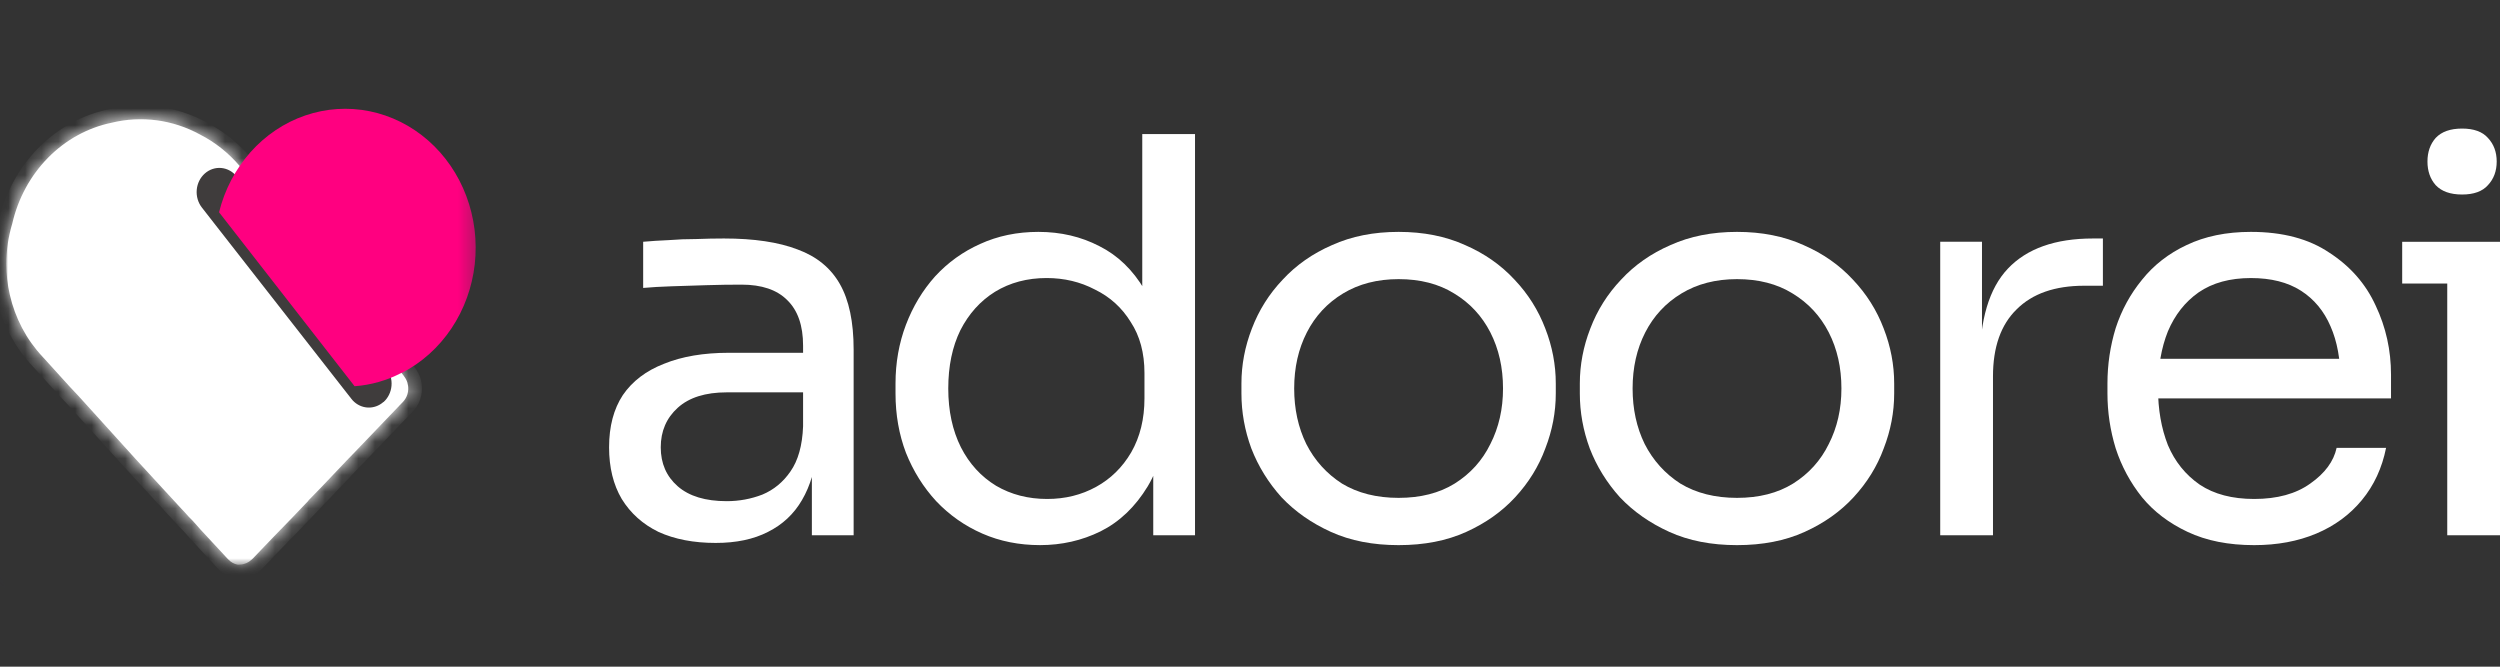 <svg xmlns="http://www.w3.org/2000/svg" width="150" height="40" viewBox="0 0 150 40" fill="none"><rect x="0" y="0" width="150" height="40" fill="#333333" stroke="none"/><mask id="mask0_39_215" style="mask-type:luminance" maskUnits="userSpaceOnUse" x="0" y="5" width="29" height="30"><path d="M28.852 5.991H0V34.431H28.852V5.991Z" fill="white"></path></mask><g mask="url(#mask0_39_215)"><mask id="mask1_39_215" style="mask-type:luminance" maskUnits="userSpaceOnUse" x="0" y="5" width="29" height="30"><path d="M28.813 5.991H0V34.426H28.813V5.991Z" fill="white"></path></mask><g mask="url(#mask1_39_215)"><path fill-rule="evenodd" clip-rule="evenodd" d="M21.612 26.79L24.18 24.11C24.369 23.912 24.481 23.646 24.494 23.364C24.507 23.082 24.421 22.806 24.252 22.589L24.226 22.55L14.61 10.253L14.43 10.018L14.378 9.958C13.708 9.171 12.9 8.53 12 8.071C10.364 7.177 8.485 6.927 6.693 7.365C5.26 7.663 3.938 8.392 2.882 9.465C1.826 10.538 1.08 11.91 0.734 13.42C0.498 14.202 0.38 15.014 0.38 15.827C0.38 16.45 0.449 17.073 0.588 17.684C0.909 19.092 1.589 20.379 2.552 21.402L4.165 23.18C4.229 23.247 4.289 23.312 4.348 23.375C4.461 23.496 4.568 23.611 4.679 23.727L4.888 23.956L8.095 27.495L9.75 29.295L10.864 30.504C11.013 30.657 11.157 30.816 11.306 30.985C11.484 31.151 11.655 31.346 11.825 31.54C11.89 31.615 11.955 31.689 12.02 31.762C12.56 32.337 13.099 32.922 13.639 33.507L13.721 33.589C13.863 33.735 14.041 33.833 14.235 33.874C14.291 33.881 14.348 33.881 14.404 33.874C14.663 33.865 14.911 33.758 15.103 33.573C15.128 33.544 15.155 33.519 15.185 33.496C15.976 32.665 16.772 31.839 17.569 31.024C17.664 30.923 17.762 30.822 17.86 30.719C18.073 30.497 18.293 30.269 18.514 30.034C18.511 30.031 18.508 30.029 18.505 30.026L18.509 30.023C19.015 29.516 19.531 28.971 20.043 28.429C20.3 28.157 20.556 27.886 20.81 27.621C20.982 27.451 21.142 27.283 21.298 27.118C21.403 27.007 21.506 26.898 21.612 26.79Z" fill="white"></path><mask id="mask2_39_215" style="mask-type:luminance" maskUnits="userSpaceOnUse" x="0" y="7" width="25" height="27"><path fill-rule="evenodd" clip-rule="evenodd" d="M21.612 26.79L24.18 24.11C24.369 23.912 24.481 23.646 24.494 23.364C24.507 23.082 24.421 22.806 24.252 22.589L24.226 22.55L14.61 10.253L14.43 10.018L14.378 9.958C13.708 9.171 12.9 8.53 12 8.071C10.364 7.177 8.485 6.927 6.693 7.365C5.26 7.663 3.938 8.392 2.882 9.465C1.826 10.538 1.08 11.91 0.734 13.42C0.498 14.202 0.38 15.014 0.38 15.827C0.38 16.45 0.449 17.073 0.588 17.684C0.909 19.092 1.589 20.379 2.552 21.402L4.165 23.18C4.229 23.247 4.289 23.312 4.348 23.375C4.461 23.496 4.568 23.611 4.679 23.727L4.888 23.956L8.095 27.495L9.75 29.295L10.864 30.504C11.013 30.657 11.157 30.816 11.306 30.985C11.484 31.151 11.655 31.346 11.825 31.54C11.89 31.615 11.955 31.689 12.02 31.762C12.56 32.337 13.099 32.922 13.639 33.507L13.721 33.589C13.863 33.735 14.041 33.833 14.235 33.874C14.291 33.881 14.348 33.881 14.404 33.874C14.663 33.865 14.911 33.758 15.103 33.573C15.128 33.544 15.155 33.519 15.185 33.496C15.976 32.665 16.772 31.839 17.569 31.024C17.664 30.923 17.762 30.822 17.86 30.719C18.073 30.497 18.293 30.269 18.514 30.034C18.511 30.031 18.508 30.029 18.505 30.026L18.509 30.023C19.015 29.516 19.531 28.971 20.043 28.429C20.3 28.157 20.556 27.886 20.81 27.621C20.982 27.451 21.142 27.283 21.298 27.118C21.403 27.007 21.506 26.898 21.612 26.79Z" fill="white"></path></mask><g mask="url(#mask2_39_215)"><path d="M24.18 24.11L24.775 24.68L24.777 24.678L24.18 24.11ZM21.612 26.79L22.201 27.366L22.204 27.363L22.207 27.36L21.612 26.79ZM24.252 22.589L23.567 23.048L23.584 23.072L23.602 23.095L24.252 22.589ZM24.226 22.551L24.911 22.091L24.894 22.067L24.876 22.043L24.226 22.551ZM14.61 10.253L13.955 10.754L13.957 10.758L13.96 10.761L14.61 10.253ZM14.43 10.018L15.085 9.518L15.071 9.5L15.057 9.483L14.43 10.018ZM12 8.071L11.605 8.794L11.615 8.8L11.625 8.805L12 8.071ZM6.693 7.365L6.861 8.172L6.875 8.169L6.889 8.166L6.693 7.365ZM6.693 7.365L6.068 6.827L4.482 8.667L6.861 8.172L6.693 7.365ZM6.693 7.365L7.317 7.903L8.903 6.063L6.525 6.558L6.693 7.365ZM0.734 13.42L1.523 13.658L1.531 13.632L1.537 13.605L0.734 13.42ZM2.552 21.402L3.163 20.848L3.158 20.842L3.152 20.837L2.552 21.402ZM4.165 23.18L3.555 23.734L3.56 23.739L3.565 23.744L4.165 23.18ZM4.679 23.727L5.29 23.173L5.281 23.163L5.271 23.153L4.679 23.727ZM8.095 27.495L7.485 28.049L7.489 28.053L8.095 27.495ZM9.75 29.295L9.143 29.853L9.144 29.854L9.75 29.295ZM10.864 30.504L10.258 31.063L10.266 31.071L10.274 31.079L10.864 30.504ZM11.306 30.985L10.687 31.529L10.714 31.561L10.744 31.589L11.306 30.985ZM12.02 31.762L11.408 32.314L11.413 32.32L11.419 32.327L12.02 31.762ZM13.639 33.507L13.032 34.066L13.044 34.078L13.056 34.091L13.639 33.507ZM13.721 33.589L14.31 33.013L14.307 33.01L14.303 33.006L13.721 33.589ZM14.235 33.874L14.066 34.681L14.095 34.687L14.125 34.691L14.235 33.874ZM14.404 33.874L14.375 33.05L14.335 33.051L14.294 33.057L14.404 33.874ZM15.103 33.573L15.675 34.166L15.699 34.143L15.722 34.117L15.103 33.573ZM15.185 33.496L15.684 34.153L15.736 34.113L15.782 34.065L15.185 33.496ZM17.569 31.024L18.158 31.6L18.161 31.596L18.165 31.593L17.569 31.024ZM18.514 30.034L19.115 30.598L19.72 29.953L19.034 29.394L18.514 30.034ZM18.505 30.027L17.904 29.462L17.299 30.107L17.985 30.666L18.505 30.027ZM18.509 30.023L17.926 29.44L17.917 29.449L17.908 29.459L18.509 30.023ZM20.81 27.622L20.231 27.035L20.223 27.043L20.215 27.051L20.81 27.622ZM23.585 23.539L21.016 26.22L22.207 27.36L24.775 24.68L23.585 23.539ZM23.671 23.325C23.666 23.415 23.631 23.491 23.583 23.541L24.777 24.678C25.107 24.332 25.295 23.876 25.317 23.403L23.671 23.325ZM23.602 23.095C23.646 23.153 23.675 23.235 23.671 23.325L25.317 23.403C25.34 22.93 25.196 22.459 24.902 22.083L23.602 23.095ZM23.542 23.01L23.567 23.048L24.937 22.13L24.911 22.091L23.542 23.01ZM13.96 10.761L23.577 23.058L24.876 22.043L15.259 9.746L13.96 10.761ZM13.775 10.519L13.955 10.754L15.264 9.753L15.085 9.518L13.775 10.519ZM13.751 10.493L13.803 10.553L15.057 9.483L15.005 9.423L13.751 10.493ZM11.625 8.805C12.427 9.214 13.149 9.786 13.751 10.493L15.005 9.423C14.266 8.555 13.373 7.846 12.374 7.336L11.625 8.805ZM6.889 8.166C8.478 7.778 10.147 7.998 11.605 8.794L12.395 7.347C10.581 6.356 8.491 6.077 6.497 6.564L6.889 8.166ZM6.068 6.827C6.068 6.827 6.068 6.827 6.068 6.827L7.317 7.903C7.318 7.903 7.318 7.903 7.317 7.903L6.068 6.827ZM3.469 10.043C4.415 9.082 5.592 8.436 6.861 8.172L6.525 6.558C4.928 6.89 3.461 7.701 2.294 8.887L3.469 10.043ZM1.537 13.605C1.851 12.239 2.524 11.004 3.469 10.043L2.294 8.887C1.128 10.072 0.31 11.582 -0.07 13.236L1.537 13.605ZM1.204 15.828C1.204 15.094 1.311 14.362 1.523 13.658L-0.055 13.182C-0.315 14.042 -0.445 14.934 -0.445 15.828L1.204 15.828ZM1.392 17.501C1.266 16.951 1.204 16.389 1.204 15.828L-0.445 15.828C-0.445 16.511 -0.369 17.196 -0.216 17.867L1.392 17.501ZM3.152 20.837C2.292 19.924 1.681 18.77 1.392 17.501L-0.216 17.867C0.137 19.414 0.885 20.834 1.952 21.967L3.152 20.837ZM4.776 22.626L3.163 20.848L1.942 21.956L3.555 23.734L4.776 22.626ZM4.951 22.814C4.893 22.751 4.831 22.684 4.766 22.615L3.565 23.744C3.626 23.81 3.685 23.873 3.744 23.936L4.951 22.814ZM5.271 23.153C5.167 23.045 5.065 22.936 4.951 22.814L3.744 23.936C3.856 24.057 3.969 24.178 4.087 24.3L5.271 23.153ZM5.498 23.403L5.29 23.173L4.069 24.281L4.277 24.51L5.498 23.403ZM8.706 26.942L5.498 23.403L4.277 24.51L7.485 28.049L8.706 26.942ZM10.357 28.737L8.702 26.938L7.489 28.053L9.143 29.853L10.357 28.737ZM11.47 29.945L10.356 28.736L9.144 29.854L10.258 31.063L11.47 29.945ZM11.925 30.441C11.771 30.266 11.618 30.096 11.455 29.929L10.274 31.079C10.409 31.218 10.543 31.366 10.687 31.529L11.925 30.441ZM12.445 30.998C12.281 30.81 12.083 30.582 11.868 30.382L10.744 31.589C10.886 31.721 11.028 31.882 11.204 32.083L12.445 30.998ZM12.633 31.211C12.572 31.143 12.511 31.073 12.445 30.998L11.204 32.083C11.268 32.157 11.337 32.236 11.408 32.314L12.633 31.211ZM14.245 32.949C13.706 32.364 13.164 31.776 12.621 31.198L11.419 32.327C11.956 32.898 12.492 33.48 13.032 34.066L14.245 32.949ZM14.303 33.006L14.221 32.924L13.056 34.091L13.138 34.173L14.303 33.006ZM14.403 33.067C14.375 33.061 14.341 33.045 14.31 33.013L13.131 34.166C13.384 34.424 13.708 34.606 14.066 34.681L14.403 33.067ZM14.294 33.057C14.311 33.055 14.328 33.054 14.344 33.057L14.125 34.691C14.254 34.708 14.385 34.708 14.514 34.691L14.294 33.057ZM14.53 32.98C14.48 33.028 14.424 33.048 14.375 33.05L14.433 34.698C14.902 34.681 15.341 34.488 15.675 34.166L14.53 32.98ZM14.686 32.84C14.612 32.896 14.544 32.959 14.484 33.029L15.722 34.117C15.711 34.13 15.698 34.142 15.684 34.153L14.686 32.84ZM16.979 30.448C16.18 31.265 15.381 32.094 14.588 32.928L15.782 34.065C16.571 33.236 17.364 32.412 18.158 31.6L16.979 30.448ZM17.266 30.149C17.167 30.251 17.069 30.353 16.973 30.454L18.165 31.593C18.26 31.494 18.356 31.393 18.455 31.291L17.266 30.149ZM17.913 29.469C17.695 29.701 17.479 29.926 17.266 30.149L18.455 31.291C18.668 31.069 18.89 30.838 19.115 30.598L17.913 29.469ZM17.985 30.666C17.987 30.668 17.99 30.67 17.993 30.673L19.034 29.394C19.032 29.392 19.029 29.39 19.026 29.388L17.985 30.666ZM17.908 29.459C17.907 29.459 17.907 29.46 17.906 29.46C17.905 29.461 17.905 29.462 17.904 29.462L19.106 30.591C19.107 30.59 19.107 30.59 19.108 30.589C19.108 30.589 19.109 30.588 19.11 30.587L17.908 29.459ZM19.444 27.863C18.93 28.406 18.423 28.943 17.926 29.44L19.092 30.606C19.608 30.09 20.131 29.536 20.642 28.995L19.444 27.863ZM20.215 27.051C19.959 27.318 19.701 27.591 19.444 27.863L20.642 28.995C20.9 28.723 21.154 28.454 21.405 28.192L20.215 27.051ZM20.7 26.551C20.542 26.718 20.392 26.876 20.231 27.035L21.39 28.208C21.573 28.026 21.742 27.848 21.897 27.684L20.7 26.551ZM21.022 26.214C20.912 26.327 20.803 26.441 20.7 26.551L21.897 27.684C22.002 27.573 22.101 27.468 22.201 27.366L21.022 26.214Z" fill="white"></path></g><path d="M0.508 36.434V50.378C0.508 50.775 0.36 51.156 0.096 51.437C-0.168 51.718 -0.526 51.877 -0.9 51.877H-2.107C-2.404 51.877 -2.691 51.759 -2.911 51.547C-3.131 51.335 -3.269 51.042 -3.299 50.727V50.673C-3.713 51.167 -4.22 51.562 -4.788 51.833C-5.355 52.103 -5.97 52.243 -6.592 52.243C-9.915 52.243 -12.371 49.234 -12.371 45.487C-12.371 41.74 -9.915 38.731 -6.592 38.731C-5.444 38.747 -4.348 39.247 -3.545 40.121V33.436C-3.545 33.261 -3.48 33.092 -3.363 32.968C-3.247 32.844 -3.088 32.774 -2.924 32.774C-2.013 32.777 -1.141 33.164 -0.498 33.85C0.145 34.535 0.507 35.465 0.508 36.434ZM-3.674 45.465C-3.658 45.114 -3.708 44.762 -3.821 44.431C-3.934 44.101 -4.107 43.797 -4.332 43.538C-4.556 43.28 -4.826 43.071 -5.127 42.925C-5.428 42.779 -5.753 42.697 -6.083 42.686C-7.46 42.686 -8.467 43.868 -8.467 45.465C-8.467 47.063 -7.439 48.293 -6.083 48.293C-5.751 48.276 -5.426 48.189 -5.126 48.037C-4.826 47.885 -4.557 47.672 -4.334 47.409C-4.112 47.146 -3.94 46.839 -3.829 46.506C-3.719 46.172 -3.671 45.819 -3.689 45.465H-3.674Z" fill="#2F1D57"></path><path d="M23.004 24.12C22.743 24.351 22.41 24.469 22.071 24.453C21.732 24.437 21.411 24.287 21.17 24.033L21.083 23.929L20.769 23.529L12.94 13.513L12.113 12.452C11.882 12.156 11.771 11.775 11.804 11.391C11.837 11.008 12.012 10.655 12.29 10.409C12.568 10.163 12.926 10.045 13.286 10.08C13.646 10.116 13.978 10.302 14.209 10.598L14.265 10.669L23.178 22.085C23.294 22.232 23.38 22.401 23.434 22.583C23.487 22.765 23.507 22.957 23.49 23.147C23.474 23.337 23.423 23.522 23.339 23.691C23.256 23.86 23.142 24.009 23.004 24.131V24.12Z" fill="#3F3C3C"></path><path d="M24.095 22.369C23.213 22.83 22.255 23.103 21.275 23.173L13.143 12.736C13.478 11.384 14.127 10.144 15.03 9.129C15.933 8.114 17.061 7.358 18.311 6.929C19.561 6.5 20.892 6.413 22.181 6.675C23.471 6.938 24.678 7.541 25.691 8.43C26.705 9.319 27.492 10.466 27.98 11.764C28.468 13.061 28.642 14.469 28.486 15.857C28.329 17.245 27.848 18.569 27.085 19.707C26.322 20.845 25.303 21.761 24.121 22.369H24.095Z" fill="#FF0080"></path></g></g><path d="M146.835 32.114V14.507H150V32.114H146.835ZM144.131 17.013V14.507H150V17.013H144.131ZM147.725 11.671C147.021 11.671 146.494 11.484 146.142 11.11C145.812 10.737 145.648 10.264 145.648 9.693C145.648 9.121 145.812 8.648 146.142 8.275C146.494 7.901 147.021 7.714 147.725 7.714C148.428 7.714 148.945 7.901 149.275 8.275C149.626 8.648 149.802 9.121 149.802 9.693C149.802 10.264 149.626 10.737 149.275 11.11C148.945 11.484 148.428 11.671 147.725 11.671Z" fill="white"></path><path d="M135.251 32.708C133.712 32.708 132.382 32.444 131.261 31.916C130.14 31.389 129.228 30.696 128.524 29.839C127.821 28.96 127.293 27.981 126.942 26.904C126.612 25.827 126.447 24.728 126.447 23.607V23.014C126.447 21.87 126.612 20.76 126.942 19.683C127.293 18.606 127.821 17.639 128.524 16.782C129.228 15.902 130.118 15.21 131.195 14.704C132.294 14.177 133.58 13.913 135.053 13.913C136.966 13.913 138.537 14.331 139.768 15.166C141.021 15.979 141.945 17.034 142.538 18.331C143.154 19.628 143.461 21.013 143.461 22.486V23.904H127.832V21.53H141.153L140.428 22.816C140.428 21.563 140.23 20.485 139.834 19.584C139.439 18.661 138.845 17.947 138.054 17.441C137.262 16.935 136.262 16.683 135.053 16.683C133.8 16.683 132.756 16.968 131.921 17.54C131.107 18.111 130.492 18.892 130.074 19.881C129.678 20.87 129.481 22.013 129.481 23.31C129.481 24.563 129.678 25.695 130.074 26.706C130.492 27.696 131.129 28.487 131.987 29.081C132.844 29.652 133.932 29.938 135.251 29.938C136.636 29.938 137.757 29.63 138.614 29.015C139.493 28.399 140.021 27.685 140.197 26.871H143.165C142.923 28.08 142.439 29.125 141.714 30.004C140.988 30.883 140.076 31.553 138.977 32.015C137.878 32.477 136.636 32.708 135.251 32.708Z" fill="white"></path><path d="M116.413 32.114V14.506H118.919V21.761H118.788C118.788 19.189 119.348 17.309 120.469 16.122C121.612 14.913 123.316 14.309 125.58 14.309H126.174V17.144H125.052C123.294 17.144 121.942 17.617 120.997 18.562C120.051 19.485 119.579 20.826 119.579 22.585V32.114H116.413Z" fill="white"></path><path d="M104.221 32.708C102.682 32.708 101.33 32.444 100.165 31.916C99 31.389 98.011 30.696 97.197 29.839C96.406 28.96 95.801 27.981 95.384 26.904C94.988 25.827 94.79 24.728 94.79 23.607V23.014C94.79 21.892 94.999 20.793 95.417 19.716C95.834 18.617 96.45 17.639 97.263 16.782C98.076 15.902 99.066 15.21 100.231 14.704C101.396 14.177 102.726 13.913 104.221 13.913C105.715 13.913 107.045 14.177 108.21 14.704C109.375 15.21 110.365 15.902 111.178 16.782C111.991 17.639 112.607 18.617 113.024 19.716C113.442 20.793 113.651 21.892 113.651 23.014V23.607C113.651 24.728 113.442 25.827 113.024 26.904C112.629 27.981 112.024 28.96 111.211 29.839C110.42 30.696 109.441 31.389 108.276 31.916C107.111 32.444 105.759 32.708 104.221 32.708ZM104.221 29.872C105.539 29.872 106.661 29.586 107.584 29.015C108.529 28.421 109.243 27.63 109.727 26.64C110.233 25.651 110.485 24.541 110.485 23.31C110.485 22.057 110.233 20.936 109.727 19.947C109.221 18.958 108.496 18.177 107.551 17.606C106.628 17.034 105.517 16.748 104.221 16.748C102.946 16.748 101.835 17.034 100.89 17.606C99.945 18.177 99.22 18.958 98.714 19.947C98.208 20.936 97.956 22.057 97.956 23.31C97.956 24.541 98.197 25.651 98.681 26.64C99.187 27.63 99.901 28.421 100.824 29.015C101.77 29.586 102.902 29.872 104.221 29.872Z" fill="white"></path><path d="M83.916 32.708C82.377 32.708 81.025 32.444 79.86 31.916C78.695 31.389 77.706 30.696 76.893 29.839C76.102 28.96 75.497 27.981 75.079 26.904C74.684 25.827 74.486 24.728 74.486 23.607V23.014C74.486 21.892 74.695 20.793 75.112 19.716C75.53 18.617 76.145 17.639 76.959 16.782C77.772 15.902 78.761 15.21 79.926 14.704C81.091 14.177 82.421 13.913 83.916 13.913C85.411 13.913 86.741 14.177 87.906 14.704C89.071 15.21 90.06 15.902 90.874 16.782C91.687 17.639 92.302 18.617 92.72 19.716C93.138 20.793 93.347 21.892 93.347 23.014V23.607C93.347 24.728 93.138 25.827 92.72 26.904C92.324 27.981 91.72 28.96 90.906 29.839C90.115 30.696 89.137 31.389 87.972 31.916C86.807 32.444 85.455 32.708 83.916 32.708ZM83.916 29.872C85.235 29.872 86.356 29.586 87.279 29.015C88.225 28.421 88.939 27.63 89.423 26.64C89.928 25.651 90.181 24.541 90.181 23.31C90.181 22.057 89.928 20.936 89.423 19.947C88.917 18.958 88.192 18.177 87.246 17.606C86.323 17.034 85.213 16.748 83.916 16.748C82.641 16.748 81.531 17.034 80.586 17.606C79.641 18.177 78.915 18.958 78.41 19.947C77.904 20.936 77.651 22.057 77.651 23.31C77.651 24.541 77.893 25.651 78.377 26.64C78.882 27.63 79.597 28.421 80.52 29.015C81.465 29.586 82.597 29.872 83.916 29.872Z" fill="white"></path><path d="M62.403 32.707C61.15 32.707 59.996 32.477 58.941 32.015C57.886 31.553 56.962 30.905 56.171 30.07C55.401 29.234 54.797 28.267 54.357 27.168C53.94 26.069 53.731 24.882 53.731 23.607V23.013C53.731 21.76 53.94 20.584 54.357 19.485C54.775 18.386 55.358 17.419 56.105 16.584C56.874 15.748 57.776 15.1 58.809 14.638C59.864 14.155 61.029 13.913 62.304 13.913C63.645 13.913 64.865 14.198 65.964 14.77C67.063 15.319 67.964 16.188 68.668 17.375C69.371 18.562 69.767 20.101 69.855 21.991L68.536 19.881V8.043H71.701V32.114H69.195V24.299H70.118C70.031 26.3 69.613 27.926 68.865 29.179C68.118 30.41 67.173 31.312 66.03 31.883C64.909 32.433 63.7 32.707 62.403 32.707ZM62.831 29.938C63.909 29.938 64.887 29.696 65.766 29.212C66.645 28.729 67.349 28.036 67.876 27.135C68.404 26.212 68.668 25.135 68.668 23.904V22.387C68.668 21.178 68.393 20.156 67.843 19.32C67.316 18.463 66.601 17.814 65.7 17.375C64.821 16.913 63.854 16.682 62.798 16.682C61.633 16.682 60.6 16.957 59.699 17.507C58.82 18.056 58.127 18.826 57.622 19.815C57.138 20.804 56.896 21.969 56.896 23.31C56.896 24.651 57.149 25.827 57.655 26.838C58.16 27.827 58.864 28.597 59.765 29.146C60.666 29.674 61.688 29.938 62.831 29.938Z" fill="white"></path><path d="M48.712 32.114V26.838H48.185V20.738C48.185 19.529 47.866 18.617 47.229 18.002C46.613 17.386 45.701 17.078 44.492 17.078C43.81 17.078 43.107 17.089 42.382 17.111C41.656 17.133 40.964 17.155 40.304 17.177C39.645 17.199 39.073 17.232 38.59 17.276V14.506C39.073 14.463 39.579 14.43 40.106 14.408C40.656 14.364 41.217 14.342 41.788 14.342C42.36 14.32 42.909 14.309 43.437 14.309C45.239 14.309 46.712 14.528 47.855 14.968C48.998 15.386 49.844 16.078 50.394 17.045C50.944 18.013 51.218 19.32 51.218 20.969V32.114H48.712ZM42.942 32.576C41.623 32.576 40.48 32.356 39.513 31.916C38.568 31.455 37.831 30.795 37.304 29.938C36.798 29.081 36.545 28.047 36.545 26.838C36.545 25.585 36.82 24.541 37.37 23.706C37.941 22.871 38.766 22.244 39.843 21.826C40.92 21.387 42.217 21.167 43.733 21.167H48.515V23.541H43.602C42.327 23.541 41.348 23.849 40.667 24.464C39.986 25.08 39.645 25.871 39.645 26.838C39.645 27.806 39.986 28.586 40.667 29.18C41.348 29.773 42.327 30.07 43.602 30.07C44.349 30.07 45.063 29.938 45.745 29.674C46.426 29.388 46.987 28.927 47.426 28.289C47.888 27.63 48.141 26.729 48.185 25.585L49.042 26.838C48.932 28.091 48.624 29.146 48.119 30.004C47.635 30.839 46.954 31.477 46.075 31.916C45.217 32.356 44.173 32.576 42.942 32.576Z" fill="white"></path></svg>